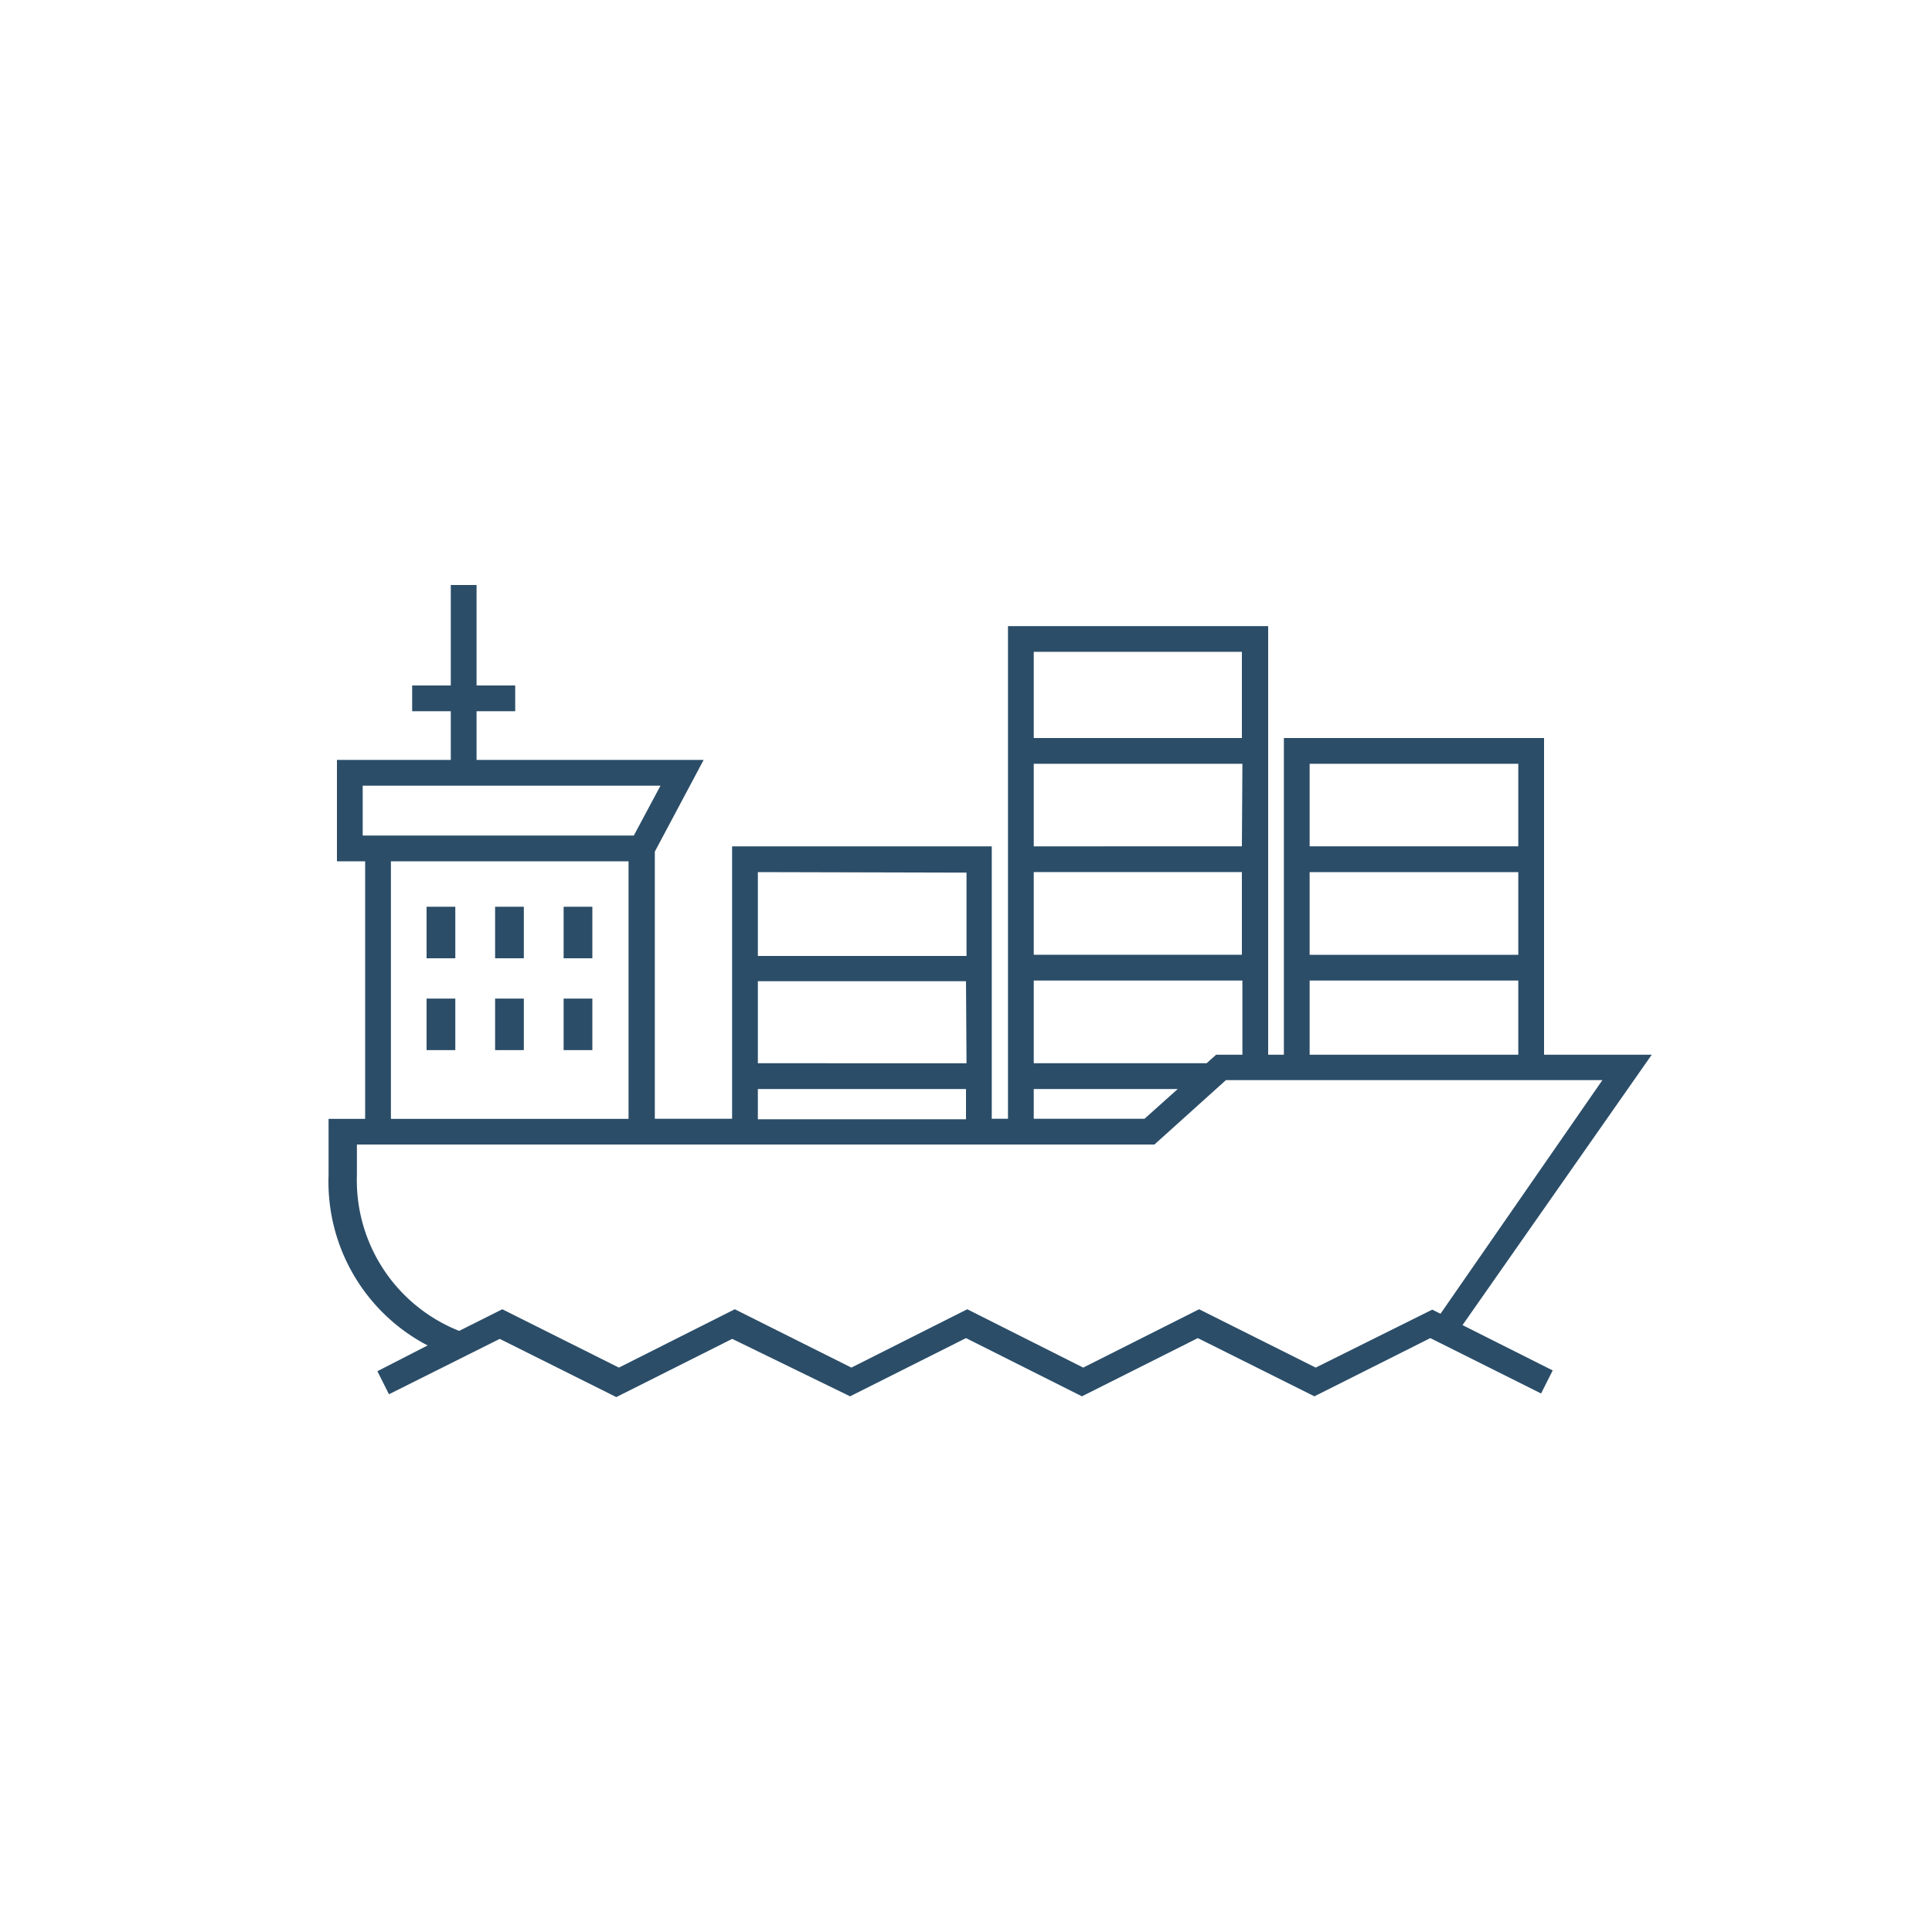 <svg id="Layer_1" data-name="Layer 1" xmlns="http://www.w3.org/2000/svg" viewBox="0 0 150 150"><defs><style>.cls-1{fill:#2b4d68;}</style></defs><path class="cls-1" d="M128.24,81.89h-8.36V57.3H99.68V81.89H98.46V48.61H78.26V86.86H77V65.71H56.84V86.86h-6V66.12L54.63,59H37V55.22h3v-2H37v-7.8H35v7.8H32v2h3V59H26.16v7.87h2.19v20H25.51v4.37a14.33,14.33,0,0,0,7.69,13.22l-3.9,2,.9,1.79,8.6-4.3,9.05,4.52,9-4.52L66,108.41l9-4.52,9,4.52,9-4.52,9.05,4.52,9-4.52,8.6,4.3.9-1.79-7-3.52Zm-10.36-7.76h-16.2V67.71h16.2Zm0-14.83v6.41h-16.2V59.3Zm-16.2,16.83h16.2v5.76h-16.2Zm-7.26,5.76-.74.66H80.26V76.13h16.2v5.76Zm2-16.18H80.26V59.3h16.2Zm0,2v6.42H80.26V67.71Zm0-17.1V57.3H80.26V50.61ZM80.26,84.55H91.44l-2.58,2.31h-8.6Zm-5.22-2H58.84V76.18H75Zm0-14.8v6.47H58.84V67.71Zm-16.2,16.8H75v2.35H58.84ZM28.16,64.87V61H51.28l-2.07,3.87h-21Zm2.19,2H48.8v20H30.35Zm71.8,39.31-9.05-4.53-9,4.53-9-4.53-9,4.53-9.05-4.53-9,4.53-9.05-4.53-3.35,1.68a12.58,12.58,0,0,1-7.94-12.1V88.86H89.63l5.55-5h29.23L111.84,102l-.64-.32Z"/><rect class="cls-1" x="33.12" y="70.4" width="2.23" height="4"/><rect class="cls-1" x="38.44" y="70.4" width="2.23" height="4"/><rect class="cls-1" x="43.76" y="70.4" width="2.23" height="4"/><rect class="cls-1" x="33.12" y="77.53" width="2.23" height="4"/><rect class="cls-1" x="38.44" y="77.53" width="2.23" height="4"/><rect class="cls-1" x="43.76" y="77.53" width="2.23" height="4"/></svg>